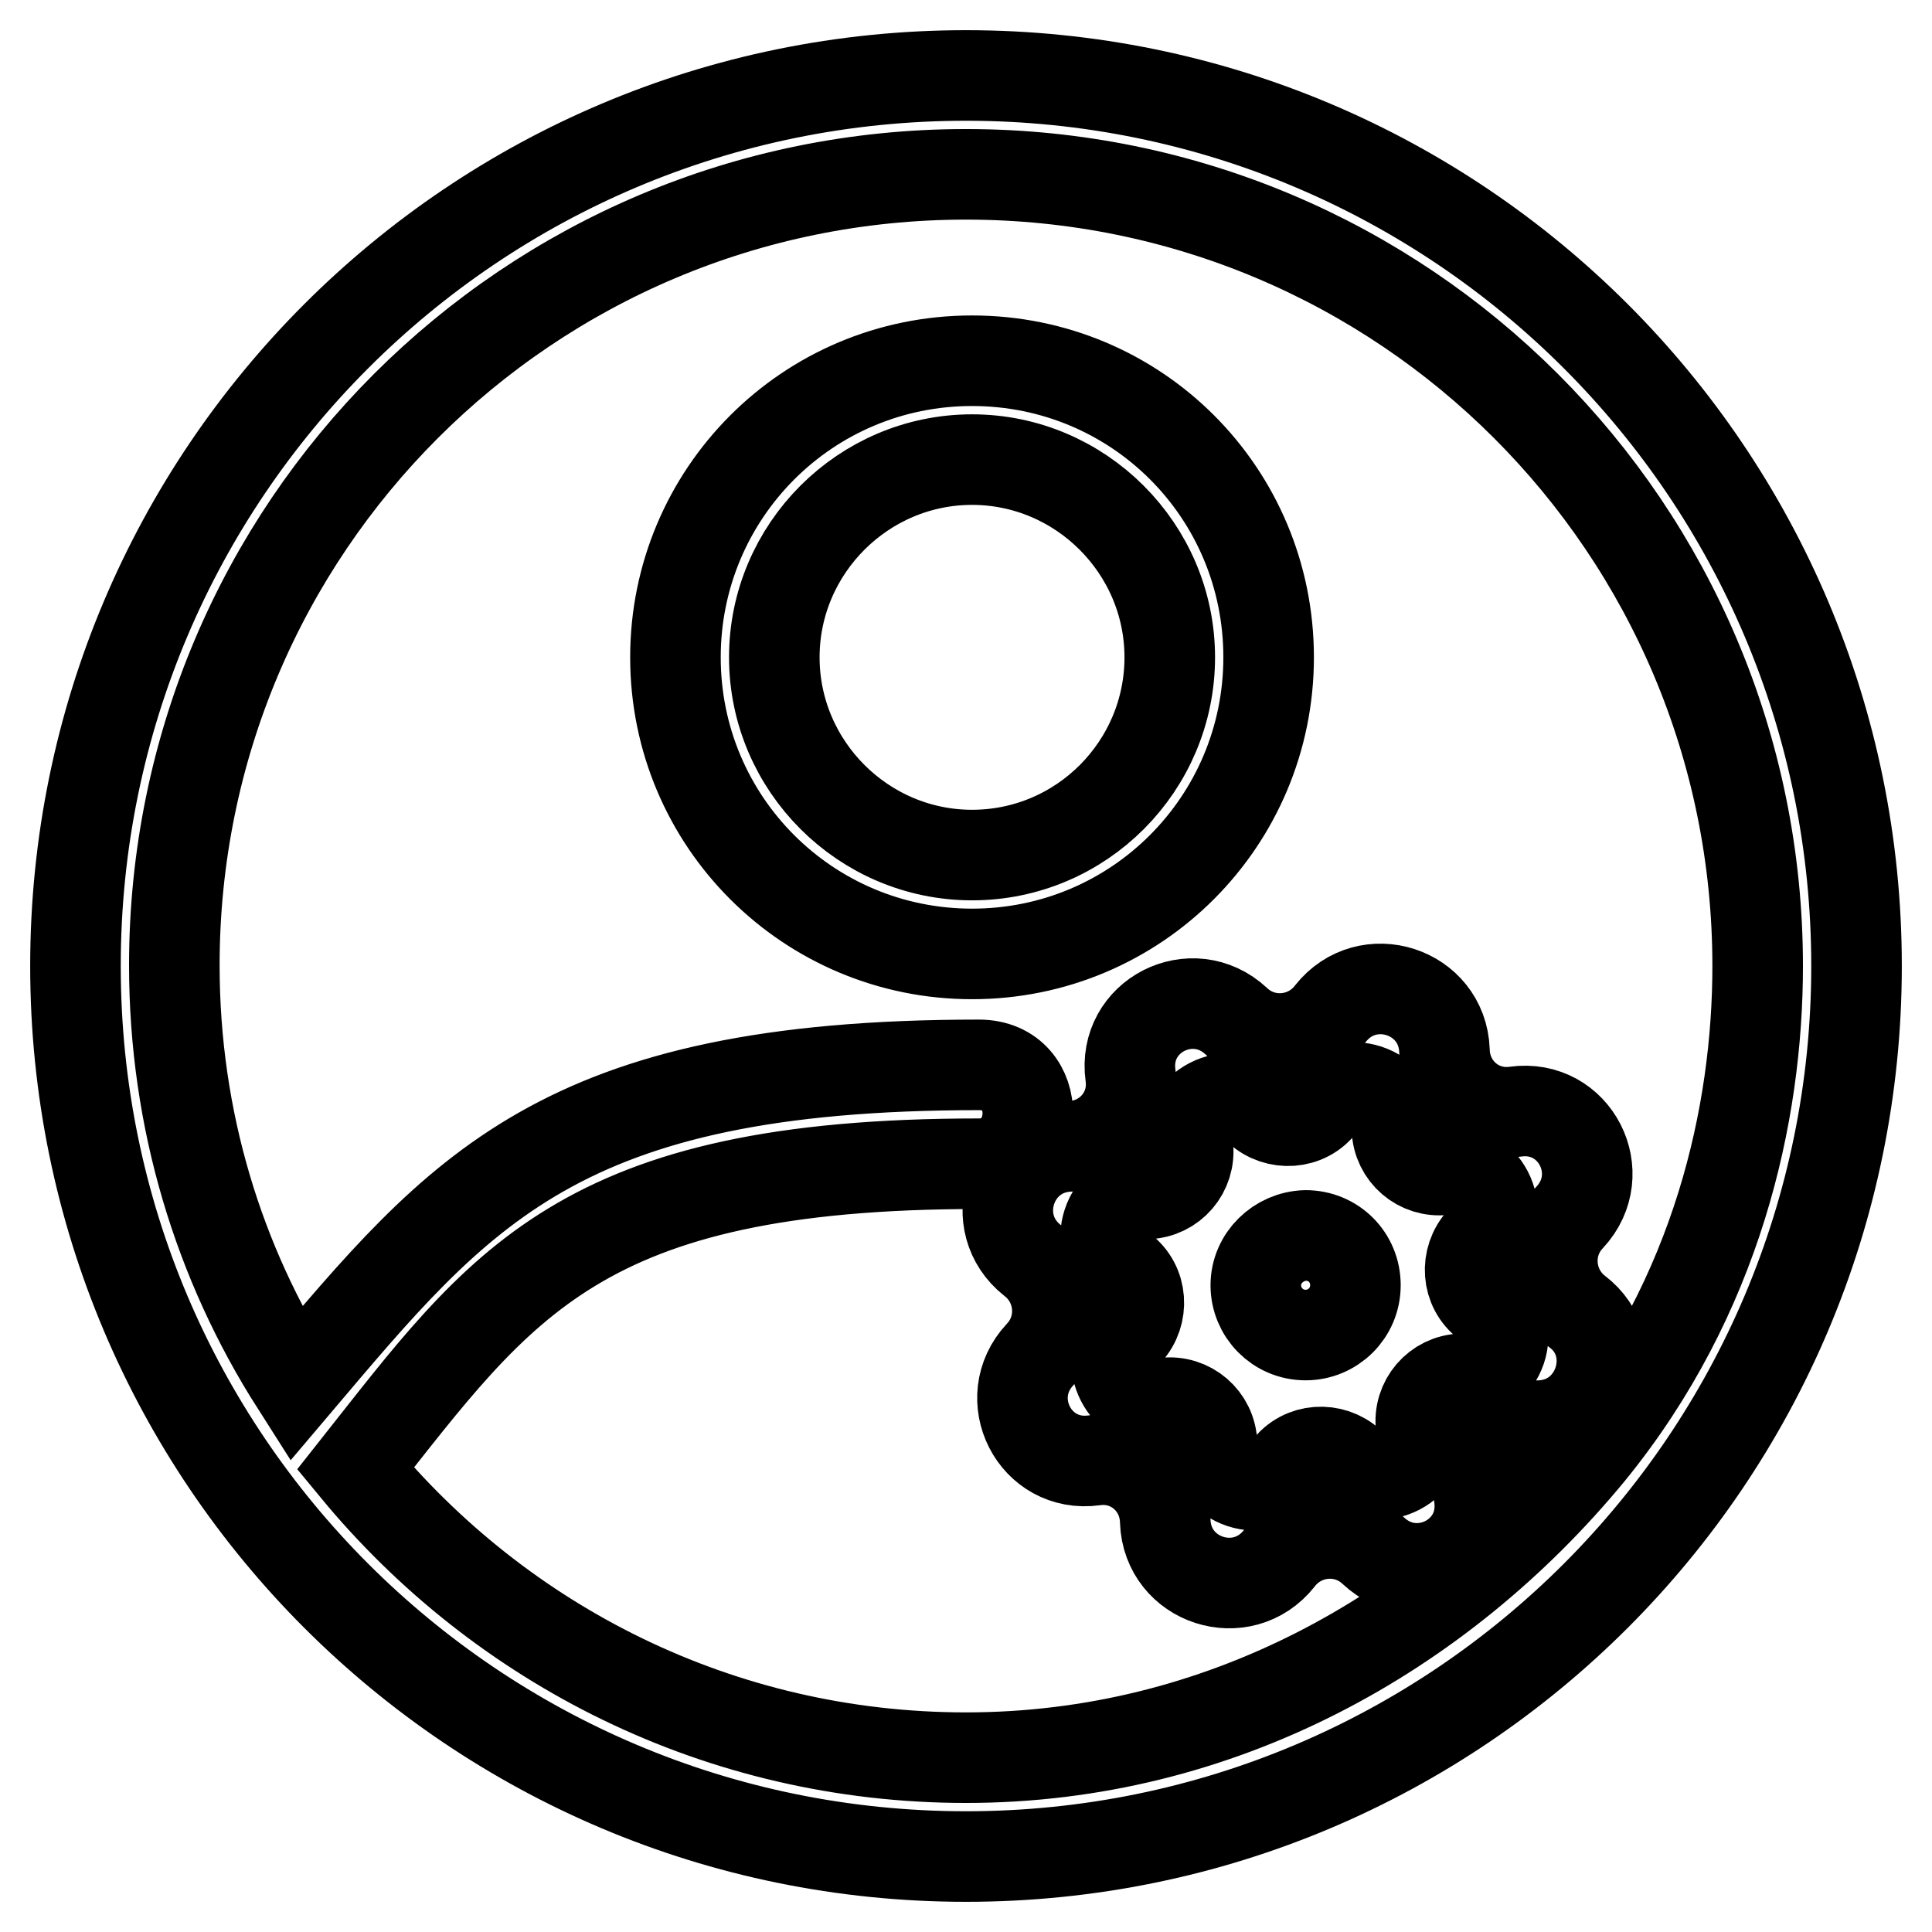 <?xml version="1.0" encoding="utf-8"?>
<!-- Svg Vector Icons : http://www.onlinewebfonts.com/icon -->
<!DOCTYPE svg PUBLIC "-//W3C//DTD SVG 1.1//EN" "http://www.w3.org/Graphics/SVG/1.1/DTD/svg11.dtd">
<svg version="1.1" xmlns="http://www.w3.org/2000/svg" xmlns:xlink="http://www.w3.org/1999/xlink" x="0px" y="0px" viewBox="0 0 256 256" enable-background="new 0 0 256 256" xml:space="preserve">
<g> <path stroke-width="12" fill-opacity="0" stroke="#000000"  d="M128.8,47.8c-21.8,0-39.3,17.6-39.3,39.3c0,21.8,17.6,39.3,39.3,39.3c21.8,0,39.3-17.6,39.3-39.3 C168.1,65.3,150.6,47.8,128.8,47.8z M128.8,113.3c-14.4,0-26.2-11.8-26.2-26.2c0-14.4,11.8-26.2,26.2-26.2 c14.4,0,26.2,11.8,26.2,26.2C155,101.5,143.3,113.3,128.8,113.3z M128,10C62.8,10,10,62.8,10,128s52.8,118,118,118 s118-52.8,118-118S193.2,10,128,10z M210.6,192.5c-19.8,24-49,40.4-82.6,40.4c-32.6,0-61.6-14.9-80.9-38.3 c19.3-24.4,29.6-40.4,82.6-40.4c8.4,0,8.9-13.1,0-13.1c-55.7,0-68.8,16.7-90.5,42.3c-10.2-16-16.1-35-16.1-55.5 C23.1,70,70,23.1,128,23.1S232.9,70,232.9,128C232.9,147.5,227.6,171.7,210.6,192.5z M209,173.8c-3.9-3-4.5-8.8-1-12.5 c5.4-5.8,0.7-15.1-7.2-14c-5,0.7-9.3-3.1-9.4-8.1c-0.3-7.9-10.2-11.1-15.1-4.9c-3,3.9-8.8,4.5-12.5,1c-5.8-5.4-15.1-0.7-14,7.2 c0.7,5-3.1,9.3-8.1,9.4c-7.9,0.3-11.1,10.2-4.9,15.1l0,0c3.9,3,4.5,8.8,1,12.5l0,0c-5.4,5.8-0.7,15.1,7.2,14c5-0.7,9.3,3.1,9.4,8.1 c0.3,7.9,10.2,11.1,15.1,4.9c3-3.9,8.8-4.5,12.5-1c5.8,5.4,15.1,0.7,14-7.2c-0.7-5,3.1-9.3,8.1-9.4 C212,188.6,215.2,178.5,209,173.8z M193.7,182.7c-3.3,0.1-5.8,3-5.4,6.3l0,0c0.7,5.2-5.5,8.4-9.4,4.9c-2.4-2.2-6.3-2-8.3,0.7 c-3.1,4.2-9.8,2-10-3.3c-0.1-3.3-3-5.8-6.3-5.4c-5.2,0.7-8.4-5.5-4.9-9.4c2.2-2.4,2-6.3-0.7-8.3c-4.2-3.1-2-9.8,3.3-10 c3.3-0.1,5.8-3,5.4-6.3c-0.7-5.2,5.5-8.4,9.4-4.9c2.4,2.2,6.3,2,8.3-0.7l0,0c3.1-4.2,9.8-2,10,3.3c0.1,3.3,3,5.8,6.3,5.4 c5.2-0.7,8.4,5.5,4.9,9.4c-2.2,2.4-2,6.3,0.7,8.3C201.2,175.9,198.9,182.4,193.7,182.7z M166.4,170.3c0,3.6,2.9,6.6,6.6,6.6 c3.6,0,6.6-2.9,6.6-6.6s-2.9-6.6-6.6-6.6C169.4,163.8,166.4,166.7,166.4,170.3z"/></g>
</svg>